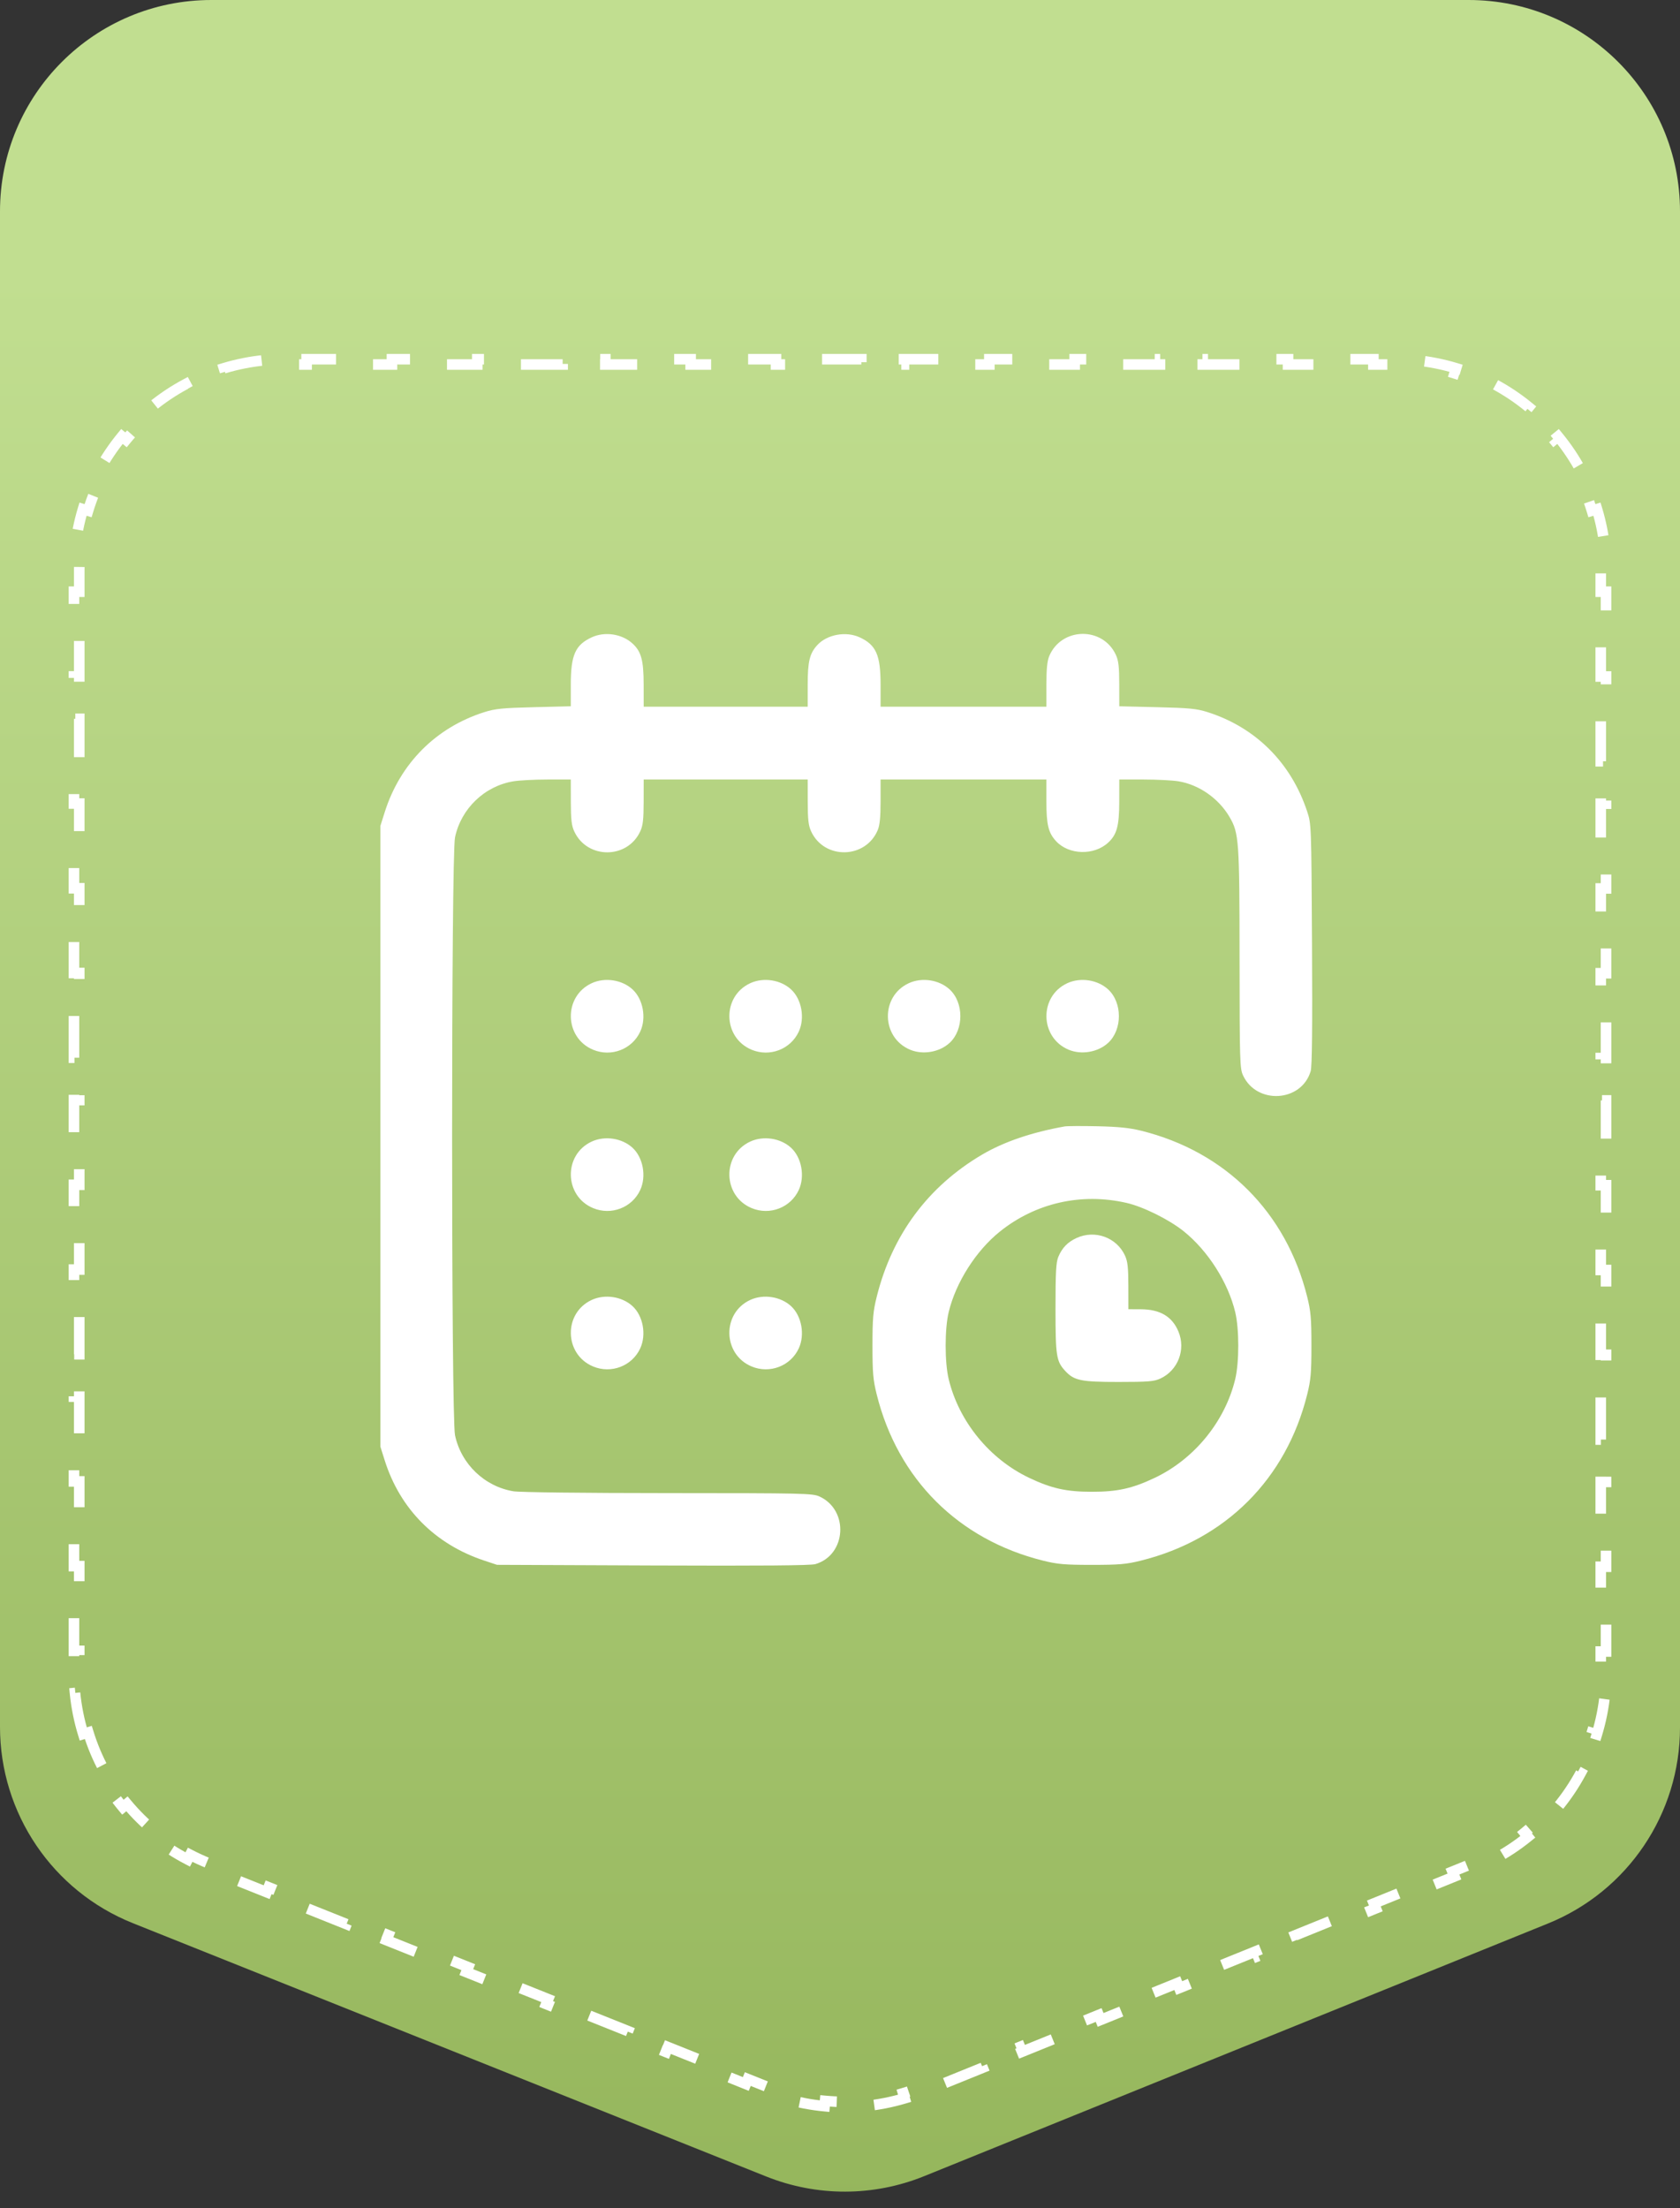 <?xml version="1.0" encoding="UTF-8"?> <svg xmlns="http://www.w3.org/2000/svg" width="159" height="209" viewBox="0 0 159 209" fill="none"><rect x="0" y="0" width="159" height="209" fill="#333333" stroke="none"/> <path d="M0 20C0 8.954 8.954 0 20 0H139C150.046 0 159 8.954 159 20V163.523C159 171.669 154.059 179.001 146.509 182.06L87.462 205.978C82.674 207.917 77.321 207.929 72.525 206.01L12.572 182.029C4.979 178.992 0 171.637 0 163.459V20Z" fill="url(#paint0_linear_2157_140)"></path> <path d="M7.878 164.124C7.493 162.871 7.23 161.571 7.098 160.241L7.595 160.192C7.532 159.555 7.5 158.91 7.5 158.261V156.256H7V152.246H7.5V148.236H7V144.226H7.5V140.215H7V136.205H7.5V132.195H7V128.185H7.5V124.175H7V120.165H7.5V116.155H7V112.145H7.5V108.135H7V104.125H7.5V100.115H7V96.105H7.5V92.095H7V88.085H7.5V84.075H7V80.065H7.5V76.055H7V72.045H7.5V68.035H7V64.025H7.5V60.015H7V56.005H7.5V54C7.5 53.355 7.531 52.717 7.593 52.087L7.095 52.039C7.224 50.715 7.482 49.428 7.856 48.192L8.335 48.337C8.708 47.104 9.201 45.923 9.799 44.806L9.358 44.57C9.979 43.411 10.711 42.32 11.539 41.312L11.925 41.629C12.736 40.642 13.642 39.736 14.629 38.925L14.312 38.539C15.32 37.711 16.411 36.979 17.57 36.358L17.806 36.799C18.923 36.201 20.104 35.708 21.337 35.335L21.192 34.856C22.428 34.482 23.715 34.224 25.039 34.095L25.087 34.593C25.716 34.531 26.355 34.5 27 34.5H29.019V34H33.058V34.5H37.096V34H41.135V34.5H45.173V34H49.212V34.5H53.25V34H57.288V34.5H61.327V34H65.365V34.5H69.404V34H73.442V34.5H77.481V34H81.519V34.5H85.558V34H89.596V34.5H93.635V34H97.673V34.5H101.712V34H105.75V34.5H109.788V34H113.827V34.5H117.865V34H121.904V34.5H125.942V34H129.981V34.5H132C132.646 34.5 133.284 34.531 133.913 34.593L133.961 34.095C135.285 34.224 136.572 34.482 137.808 34.856L137.663 35.335C138.896 35.708 140.077 36.201 141.194 36.799L141.43 36.358C142.589 36.979 143.68 37.711 144.688 38.539L144.371 38.925C145.358 39.736 146.264 40.642 147.074 41.629L147.461 41.312C148.289 42.32 149.021 43.411 149.642 44.57L149.201 44.806C149.799 45.923 150.292 47.104 150.665 48.337L151.144 48.192C151.518 49.428 151.776 50.715 151.905 52.039L151.407 52.087C151.469 52.717 151.5 53.355 151.5 54V56.006H152V60.019H151.5V64.031H152V68.044H151.5V72.056H152V76.069H151.5V80.081H152V84.094H151.5V88.106H152V92.118H151.5V96.131H152V100.143H151.5V104.156H152V108.168H151.5V112.181H152V116.193H151.5V120.206H152V124.218H151.5V128.231H152V132.243H151.5V136.256H152V140.268H151.5V144.28H152V148.293H151.5V152.305H152V156.318H151.5V158.324C151.5 158.971 151.468 159.613 151.405 160.248L151.903 160.298C151.772 161.623 151.51 162.917 151.129 164.166L150.65 164.02C150.273 165.255 149.776 166.444 149.168 167.571L149.609 167.808C148.983 168.968 148.245 170.065 147.404 171.08L147.019 170.762C146.203 171.748 145.288 172.655 144.285 173.469L144.6 173.857C143.586 174.68 142.484 175.409 141.305 176.028L141.073 175.585C140.508 175.882 139.925 176.153 139.325 176.396L137.465 177.15L137.653 177.613L133.932 179.122L133.744 178.658L130.023 180.166L130.211 180.63L126.49 182.138L126.302 181.674L122.582 183.183L122.769 183.646L119.049 185.154L118.861 184.691L115.14 186.199L115.328 186.662L111.607 188.171L111.419 187.707L107.699 189.215L107.886 189.679L104.166 191.187L103.978 190.724L100.257 192.232L100.445 192.695L96.724 194.203L96.536 193.74L92.815 195.248L93.003 195.711L89.282 197.22L89.095 196.756L87.234 197.51C86.655 197.745 86.067 197.951 85.473 198.128L85.616 198.607C84.386 198.973 83.13 199.218 81.864 199.343L81.815 198.845C80.576 198.967 79.327 198.97 78.087 198.853L78.041 199.351C76.775 199.232 75.517 198.993 74.286 198.632L74.426 198.152C73.831 197.978 73.243 197.774 72.663 197.542L70.773 196.786L70.587 197.25L66.808 195.737L66.994 195.273L63.215 193.76L63.029 194.225L59.25 192.712L59.435 192.248L55.656 190.735L55.47 191.199L51.691 189.686L51.877 189.222L48.098 187.71L47.912 188.174L44.133 186.661L44.319 186.197L40.539 184.684L40.353 185.148L36.574 183.636L36.76 183.171L32.981 181.659L32.795 182.123L29.016 180.61L29.202 180.146L25.422 178.633L25.237 179.097L21.457 177.585L21.643 177.121L19.754 176.364C19.15 176.123 18.564 175.853 17.996 175.558L17.765 176.001C16.58 175.385 15.471 174.657 14.451 173.835L14.764 173.445C13.755 172.632 12.835 171.724 12.013 170.736L11.629 171.056C10.782 170.039 10.038 168.94 9.409 167.776L9.848 167.538C9.237 166.409 8.736 165.216 8.356 163.977L7.878 164.124Z" stroke="white" stroke-dasharray="4 4"></path> <path fill-rule="evenodd" clip-rule="evenodd" d="M56.005 60.322C54.446 61.041 54.022 61.998 54.022 64.796V66.849L50.53 66.936C47.551 67.01 46.86 67.079 45.83 67.407C41.25 68.863 37.864 72.268 36.408 76.882L36 78.174V107.551V136.928L36.408 138.22C37.862 142.828 41.176 146.166 45.83 147.712L47.037 148.113L61.783 148.174C72.053 148.215 76.722 148.177 77.167 148.047C80.107 147.185 80.37 142.941 77.563 141.647C76.911 141.346 76.125 141.328 63.249 141.324C55.256 141.321 49.201 141.25 48.599 141.152C45.865 140.704 43.642 138.574 43.064 135.846C42.697 134.116 42.697 80.985 43.064 79.256C43.642 76.528 45.865 74.398 48.599 73.95C49.163 73.858 50.614 73.782 51.823 73.782L54.022 73.781L54.026 75.891C54.029 77.574 54.094 78.142 54.348 78.691C55.569 81.334 59.374 81.334 60.594 78.691C60.848 78.142 60.914 77.574 60.917 75.891L60.92 73.781H68.681H76.442L76.446 75.891C76.448 77.574 76.514 78.142 76.768 78.691C78.014 81.388 81.925 81.31 83.073 78.565C83.264 78.109 83.34 77.335 83.34 75.854V73.781H91.187H99.034V75.854C99.034 78.061 99.219 78.825 99.948 79.616C101.152 80.924 103.531 80.994 104.875 79.76C105.701 79.001 105.924 78.181 105.929 75.891L105.932 73.781L108.217 73.782C109.474 73.782 110.964 73.858 111.528 73.95C113.472 74.268 115.332 75.565 116.361 77.319C117.261 78.853 117.308 79.519 117.316 90.752C117.322 100.431 117.343 101.134 117.641 101.779C118.936 104.583 123.181 104.321 124.047 101.384C124.178 100.941 124.216 97.259 124.172 89.374C124.109 78.028 124.108 77.999 123.71 76.796C122.184 72.191 118.837 68.853 114.297 67.406C113.26 67.076 112.584 67.01 109.511 66.936L105.932 66.85L105.929 64.759C105.926 63.095 105.86 62.526 105.606 61.978C104.361 59.281 100.449 59.36 99.301 62.104C99.11 62.56 99.034 63.334 99.034 64.816V66.889H91.187H83.34V64.816C83.34 61.996 82.919 61.043 81.357 60.322C80.061 59.725 78.278 60.051 77.356 61.053C76.627 61.845 76.442 62.608 76.442 64.816V66.889H68.681H60.92L60.917 64.778C60.913 62.488 60.689 61.669 59.863 60.91C58.869 59.997 57.247 59.75 56.005 60.322ZM56.005 93.059C53.306 94.304 53.384 98.212 56.132 99.359C57.848 100.075 59.822 99.317 60.594 97.644C61.192 96.35 60.866 94.568 59.863 93.646C58.869 92.733 57.247 92.486 56.005 93.059ZM71.009 93.059C68.31 94.304 68.388 98.212 71.136 99.359C72.852 100.075 74.826 99.317 75.599 97.644C76.196 96.35 75.87 94.568 74.867 93.646C73.873 92.733 72.251 92.486 71.009 93.059ZM86.013 93.059C83.314 94.304 83.392 98.212 86.139 99.359C87.349 99.863 88.912 99.593 89.871 98.712C91.231 97.463 91.231 94.895 89.871 93.646C88.877 92.733 87.255 92.486 86.013 93.059ZM101.017 93.059C98.318 94.304 98.396 98.212 101.144 99.359C102.353 99.863 103.917 99.593 104.875 98.712C106.235 97.463 106.235 94.895 104.875 93.646C103.881 92.733 102.259 92.486 101.017 93.059ZM100.759 106.619C97.635 107.177 94.998 108.078 92.939 109.292C87.826 112.308 84.434 116.885 82.976 122.739C82.632 124.118 82.574 124.785 82.574 127.365C82.574 129.945 82.632 130.613 82.976 131.991C84.971 140 90.699 145.722 98.715 147.716C100.095 148.059 100.763 148.117 103.345 148.117C105.928 148.117 106.596 148.059 107.976 147.716C115.992 145.722 121.72 140 123.715 131.991C124.059 130.613 124.117 129.945 124.117 127.365C124.117 124.785 124.059 124.118 123.715 122.739C121.723 114.741 115.988 109.006 108.002 107.024C106.914 106.754 105.846 106.645 103.863 106.601C102.393 106.569 100.996 106.577 100.759 106.619ZM56.005 108.049C53.306 109.294 53.384 113.202 56.132 114.348C57.848 115.065 59.822 114.307 60.594 112.634C61.192 111.339 60.866 109.557 59.863 108.636C58.869 107.723 57.247 107.476 56.005 108.049ZM71.009 108.049C68.31 109.294 68.388 113.202 71.136 114.348C72.852 115.065 74.826 114.307 75.599 112.634C76.196 111.339 75.87 109.557 74.867 108.636C73.873 107.723 72.251 107.476 71.009 108.049ZM106.614 113.855C108.203 114.218 110.652 115.434 112.034 116.545C114.323 118.386 116.223 121.367 116.903 124.186C117.289 125.785 117.289 128.945 116.903 130.545C115.938 134.544 113.038 138.099 109.287 139.88C107.164 140.888 105.766 141.198 103.345 141.198C100.925 141.198 99.527 140.888 97.404 139.88C93.653 138.099 90.753 134.544 89.788 130.545C89.403 128.945 89.403 125.785 89.788 124.186C90.467 121.375 92.373 118.379 94.638 116.564C98.021 113.854 102.339 112.877 106.614 113.855ZM101.88 117.181C101.045 117.566 100.519 118.111 100.163 118.963C99.947 119.48 99.896 120.403 99.896 123.833C99.896 128.355 99.972 128.844 100.81 129.755C101.653 130.67 102.292 130.804 105.846 130.804C108.668 130.804 109.219 130.759 109.813 130.485C111.487 129.713 112.246 127.742 111.529 126.027C110.934 124.605 109.788 123.929 107.959 123.923L106.795 123.919L106.791 121.722C106.788 119.956 106.725 119.391 106.469 118.836C105.674 117.117 103.623 116.377 101.88 117.181ZM56.005 123.039C53.306 124.283 53.384 128.191 56.132 129.338C57.848 130.055 59.822 129.297 60.594 127.624C61.192 126.329 60.866 124.547 59.863 123.626C58.869 122.713 57.247 122.466 56.005 123.039ZM71.009 123.039C68.31 124.283 68.388 128.191 71.136 129.338C72.852 130.055 74.826 129.297 75.599 127.624C76.196 126.329 75.87 124.547 74.867 123.626C73.873 122.713 72.251 122.466 71.009 123.039Z" fill="white"></path> <defs> <linearGradient id="paint0_linear_2157_140" x1="79.5" y1="26" x2="79.5" y2="209" gradientUnits="userSpaceOnUse"> <stop stop-color="#C1DE90"></stop> <stop offset="1" stop-color="#95B65C"></stop> </linearGradient> </defs> </svg> 